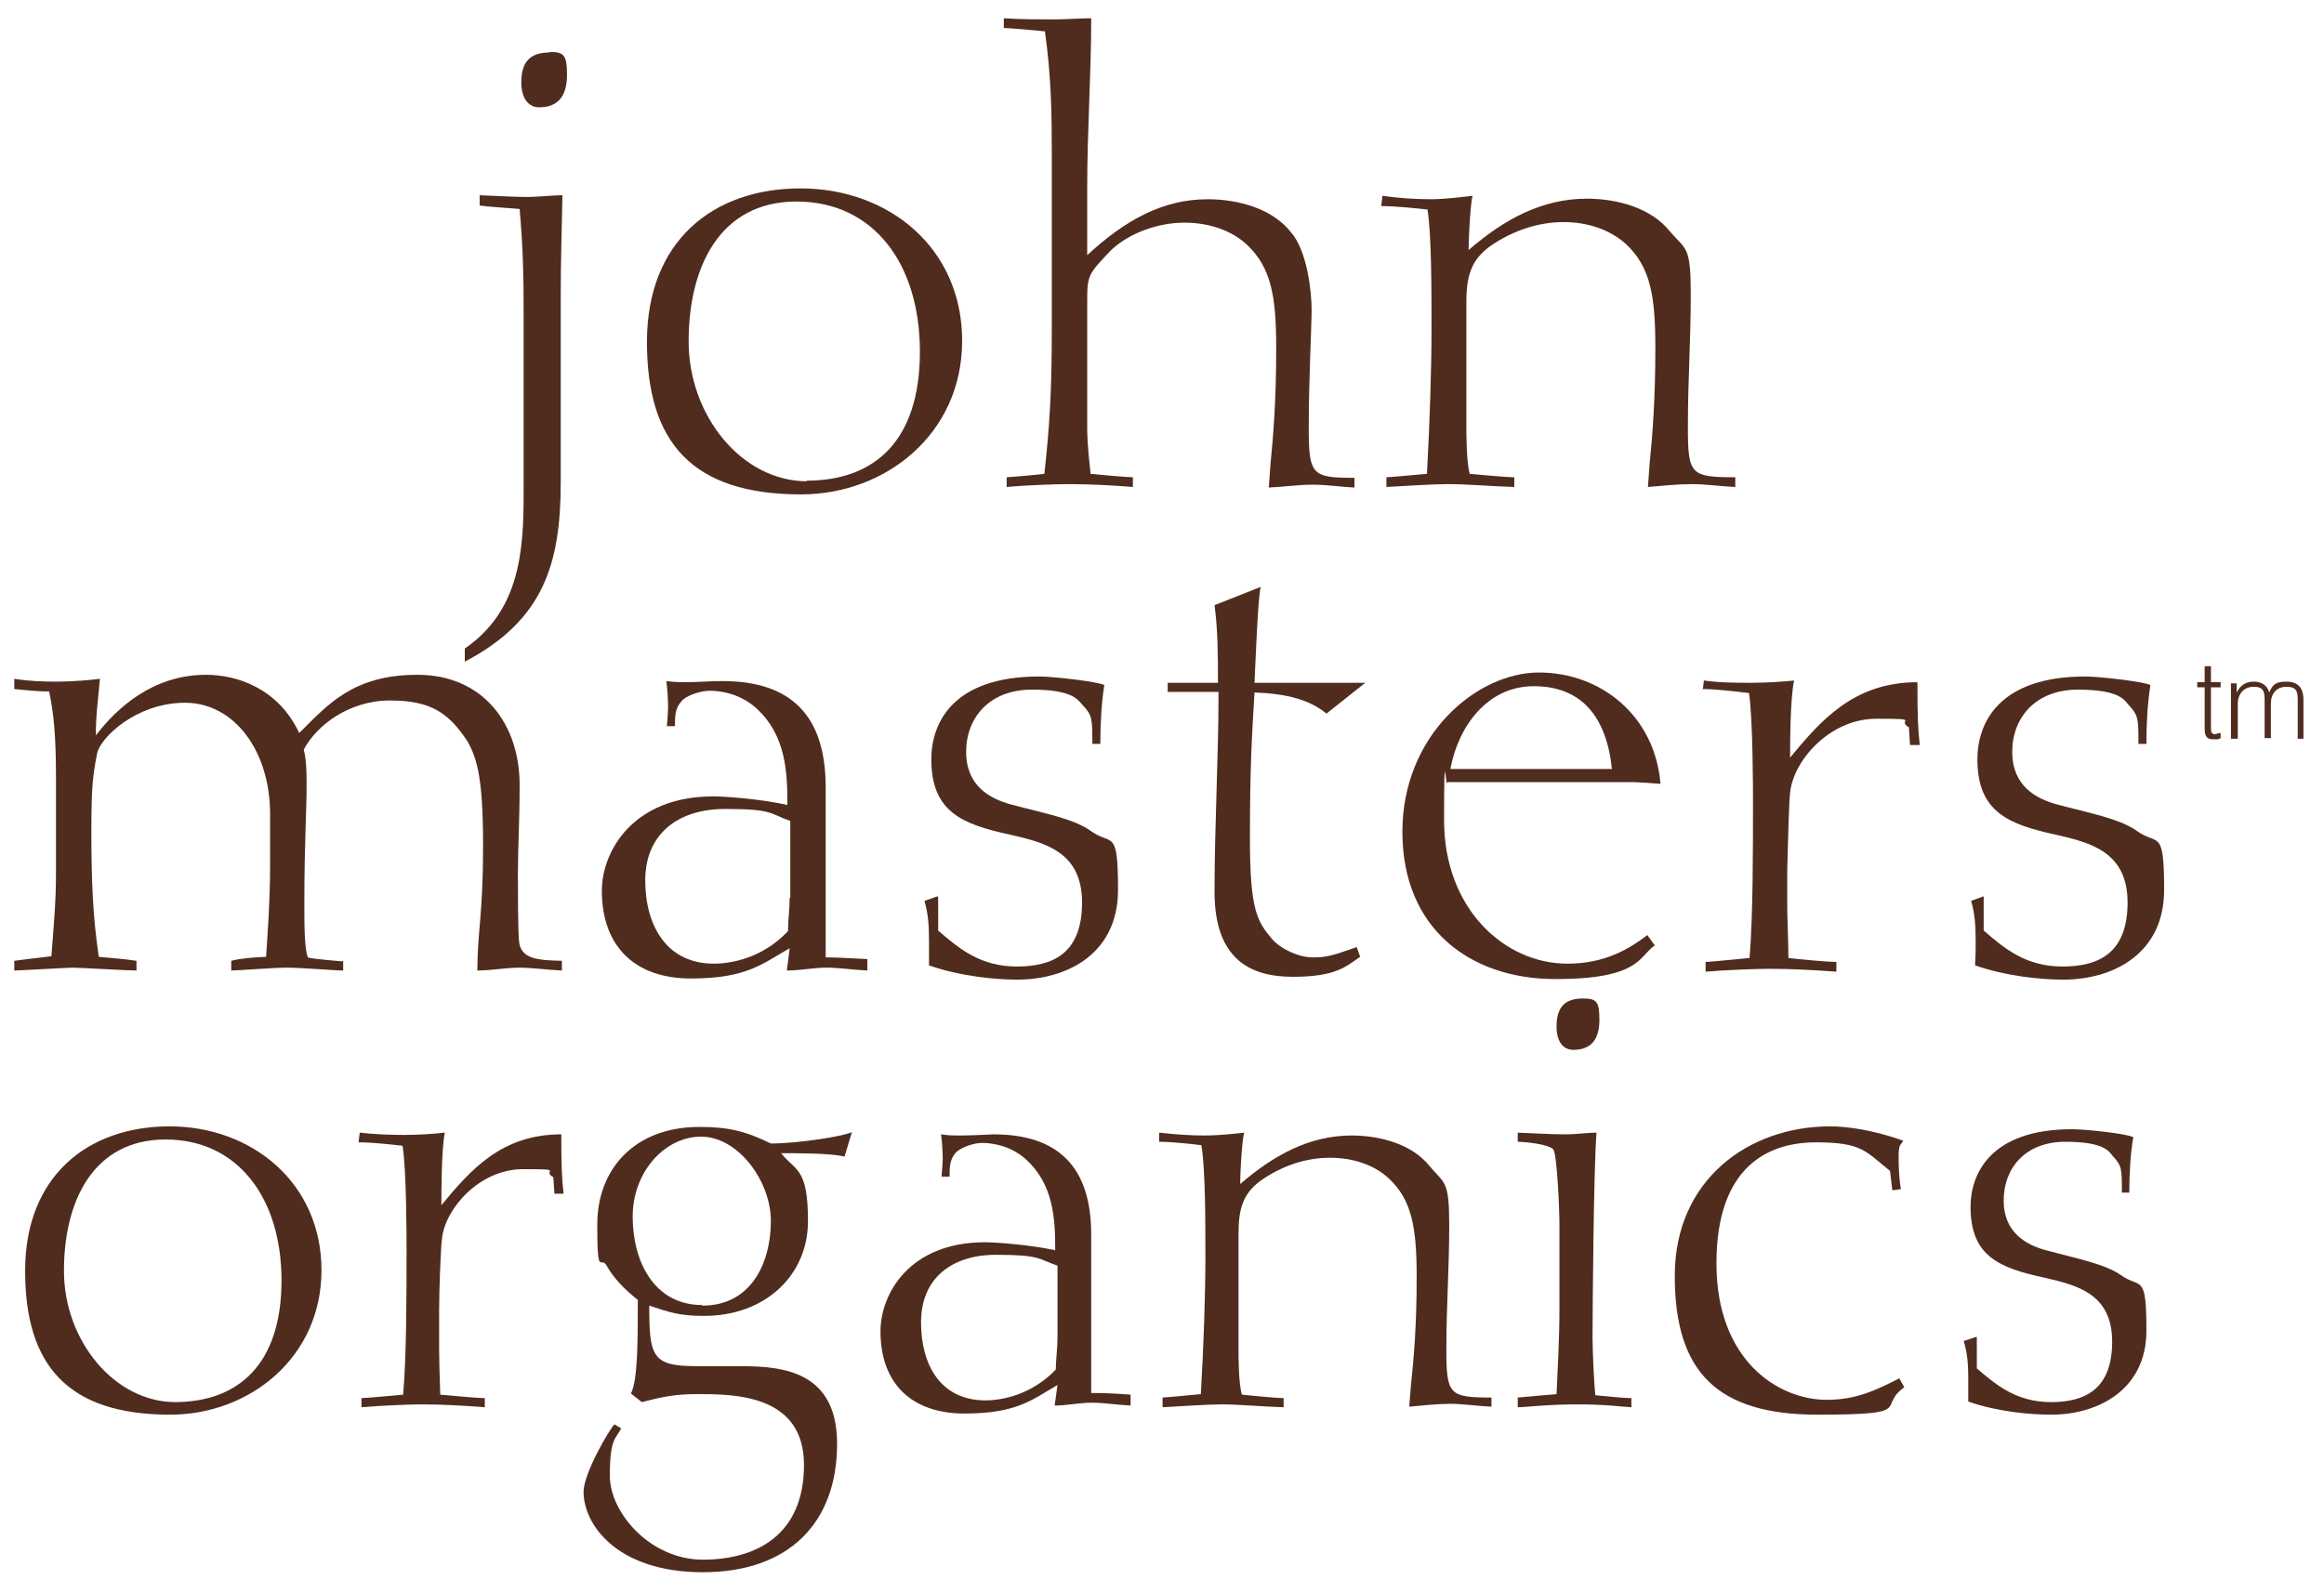 <?xml version="1.0" encoding="UTF-8"?>
<svg id="_レイヤー_1" data-name="レイヤー_1" xmlns="http://www.w3.org/2000/svg" version="1.1" viewBox="0 0 407 279">
  <!-- Generator: Adobe Illustrator 29.0.0, SVG Export Plug-In . SVG Version: 2.1.0 Build 186)  -->
  <defs>
    <style>
      .st0 {
        fill: #502c1e;
      }
    </style>
  </defs>
  <path class="st0" d="M96.2,9.2c-3.5,0-4.9,1.8-4.9,5.2s1.7,4.4,3.1,4.4c3.6,0,4.9-2.3,4.9-5.7s-.5-4-3-4M81.4,115.9c13.7-7.2,16.8-17,16.8-31.4v-32.9c0-5.8.2-12,.3-17.4-1.9,0-4.2.3-6.2.3s-5.8-.2-8.3-.3v1.8c1.2.2,5.9.5,7,.6.6,6.7.7,11.7.7,17.2v32.8c0,10-.7,20.4-10.3,27v2.4Z"/>
  <path class="st0" d="M141.3,84.3c-11.3,0-20.7-11.4-20.7-24.5s5.5-24.5,18.9-24.5,21.6,10.8,21.6,26.3-7.8,22.6-19.9,22.6M140.3,86.6c14.8,0,28.2-10.6,28.2-26.9s-12.9-26.7-28.3-26.7-26.9,9.3-26.9,26.9,7.9,26.7,27,26.7"/>
  <path class="st0" d="M176.3,85.3c3.1-.3,8.7-.5,10.7-.5,3.8,0,7.7.2,11.4.5v-1.7c-1.1,0-6.4-.5-7.4-.6-.6-5.1-.6-7.2-.6-8.4v-21.6c0-4.8.1-4.9,4.2-9.2,3.3-3.1,8.4-4.8,12.8-4.8s8.3,1.4,10.9,3.8c4.3,4,5.2,9,5.2,18.2s-.5,15.2-1,20.3l-.3,4.1c2.4-.1,5.2-.5,7.7-.5s5,.4,7.3.5v-1.7c-7.5,0-8-.5-8-8.9s.5-17.4.5-20.6-.8-10.3-3.6-13.5c-3.3-4.2-9.3-5.8-14.6-5.8-7.8,0-14.4,3.6-21.1,9.8v-11.9c0-9.9.7-19.7.7-29.6-2,0-4.4.2-6.5.2s-5.9,0-8.8-.2v1.7c.9,0,6.5.5,7.2.6,1.1,7.9,1.2,14.4,1.2,21.3v30.5c0,11.8-.4,17.3-1.3,25.7-.6.1-6.1.6-6.6.6v1.7Z"/>
  <path class="st0" d="M242.8,85.3c3.1-.2,8.7-.5,10.7-.5,3.8,0,7.7.4,11.7.5v-1.7c-1.4,0-6.7-.5-7.8-.6-.6-2-.6-7.2-.6-8.4v-21.6c0-4.8.9-7.5,4.2-9.9,3.9-2.7,8.4-4.2,12.8-4.2s8.2,1.4,10.9,3.8c4.3,4,5.2,9,5.2,18.2s-.5,15.2-1,20.3l-.3,4.1c2.5-.2,5.2-.5,7.7-.5s5,.4,7.6.5v-1.7c-7.9,0-8.3-.5-8.3-8.9s.5-14.8.5-23.2-.8-7.7-3.6-10.9c-3.3-4.2-9.3-5.8-14.6-5.8-7.8,0-14.5,3.6-20.7,9,0-3.1.4-8.8.7-9.5-1.8.2-4.8.6-7.4.6s-5.6-.2-8.4-.6l-.2,1.8c2.6,0,6.2.4,8.1.6.7,4.5.7,14.1.7,20.9s-.3,16.3-.8,25.4c-1.1.1-6.6.6-7.1.6v1.7Z"/>
  <path class="st0" d="M387.2,116.7h-1.1v2.8h-1.3v.9h1.3v7.1c0,1.4.3,2,1.5,2s.8,0,1.3-.2v-.9c-.4,0-.8.2-1,.2-.6,0-.7-.4-.7-1.1v-7.1h1.7v-.9h-1.7v-2.8Z"/>
  <path class="st0" d="M390.8,129.4h1.1v-6.1c0-1.8,1.1-3,2.8-3s1.9.8,1.9,2.4v6.6h1.1v-6.1c0-1.7,1-2.9,2.7-2.9s2,.7,2,2.3v6.8h1v-6.8c0-2.2-1-3.2-3-3.2s-2.4.6-3,1.9c-.3-1.2-1.3-1.9-2.7-1.9s-2.3.6-3,1.9v-1.6h-1v9.8Z"/>
  <path class="st0" d="M59.9,168.4c-.8-.1-5.1-.4-6-.7-.6-1.8-.6-5.4-.6-9.8,0-9.8.4-15.8.4-20.7s-.5-5.5-.5-5.9c2.2-4.2,7.9-8.6,15.1-8.6s10.3,2.2,13.6,7.2c1.7,3.1,2.7,6.5,2.7,18.4s-1,14.9-1,21.7c2.4,0,5-.5,7.3-.5s5.1.4,7.5.5v-1.7c-4.2-.1-7.2-.3-7.5-3.4-.2-1.9-.2-9.5-.2-12,0-4.5.3-9,.3-15.4,0-10.7-6.4-19.3-17.9-19.3s-15.9,5.5-20.7,10.2c-3.7-7.9-11-10.2-16.3-10.2-9.4,0-15.7,5.9-19.3,10.6-.1-2.9.5-7.4.7-9.9-1.3.2-4.9.5-7.5.5s-5-.1-7.5-.5v1.8c1.2.1,4.7.5,6.1.4.8,3.8,1.2,7.7,1.2,15.1v17c0,4.8-.4,9-.8,14.3-1.4.2-4.4.5-6.5.8v1.7c.9,0,9.3-.5,10.2-.5,1.5,0,9.4.5,11.2.5v-1.7c-1.9-.3-4.6-.5-6.6-.7-1.1-7.3-1.3-14.1-1.3-21.8s.2-9.7,1-13.8c.5-2.7,6.8-8.9,15.4-8.9s14.9,8.4,14.9,19.5v9.1c0,6-.5,12.9-.7,15.9-2.4.1-4.6.3-6.1.7v1.7c1.2,0,7.3-.5,9.8-.5s8.3.5,9.8.5v-1.7Z"/>
  <path class="st0" d="M138.3,157.2c0,1.8-.3,4.2-.3,5.9-4.4,4.7-9.9,5.7-13,5.7-8.2,0-12-6.6-12-14.6s5.6-12.5,14-12.5,7.7.8,11.4,2.1v13.5ZM144.6,137.9c0-12.6-6.1-18.6-18.1-18.6-2.2,0-4.4.2-6.5.2s-2.2-.1-3.3-.2c.2,1.4.3,3.5.3,4.6s-.2,2.8-.2,3.3h1.4c0-1.7,0-3.1,1.1-4.3.8-1.1,3.5-1.9,4.9-1.9s5.1.2,8.3,3.1c5.1,4.7,5.4,11,5.4,16.9-4.4-1-10.7-1.5-13-1.5-14.1,0-19.5,9.7-19.5,16.5,0,9.8,5.8,15.4,15.6,15.4s12.5-2.6,17.3-5.3l-.5,3.9c2.3,0,4.7-.5,6.9-.5s4.9.4,7.2.5v-2c-2.4-.1-5-.3-7.3-.3v-29.8Z"/>
  <path class="st0" d="M164.2,157l-2.3.8c.6,2.1.8,3.9.8,7.2s0,2.8,0,4.1c5.4,1.9,11.6,2.5,15.4,2.5,9,0,17.7-4.7,17.7-15.7s-1.1-7.7-4.7-10.3c-3-2.2-8.5-3.2-14.1-4.7-3.6-1-7.8-3.2-7.8-9.2s4.1-10.9,11.5-10.9,8.1,1.9,8.9,2.7c1.7,1.8,1.7,2.4,1.7,6.8h1.4c0-3.5.2-7.2.7-10.3-1.1-.6-8.9-1.5-11.4-1.5-15.3,0-18.9,8.3-18.9,14.5,0,9.2,5.4,11.4,13.8,13.2,6.1,1.4,12.6,3,12.6,11.9s-5.1,11.2-11.4,11.2-10-3-13.8-6.3v-5.8Z"/>
  <path class="st0" d="M204.6,121.2h8.8c0,11.7-.7,23.3-.7,35s6.1,14.9,13.7,14.9,9.3-1.8,11.8-3.5l-.6-1.7c-4.3,1.5-5.2,1.8-7.7,1.8s-5.7-1.5-7.2-3.3c-2.5-3-3.8-4.9-3.8-17.4s.3-17.3.8-25.7c5.7.2,9.7,1.3,12.6,3.7l6.8-5.4h-19.4c.1-1.8.6-15.5,1.1-16.8l-8.1,3.2c.6,4.5.6,9.1.6,13.6h-8.8v1.7Z"/>
  <path class="st0" d="M285.7,137c1.1,0,3.9.2,5.1.3-1-12-10.5-19.5-21.3-19.5s-23.9,10.9-23.9,27.9,11.9,25.8,26.8,25.8,14.6-4,17.4-5.9l-1.3-1.8c-3.3,2.5-7.5,5-14,5-11.1,0-21.6-9.7-21.6-25.1s.3-4.9.6-6.7h32.1ZM254,134.7c1.4-7.5,6.5-14.5,14.6-14.5s12.7,5,13.7,14.5h-28.3Z"/>
  <path class="st0" d="M298.3,120.7c2.5,0,6.2.5,8,.7.7,4.5.7,17.6.7,18.9,0,8.7,0,20.2-.6,27.5-1.3.1-6.8.7-7.7.7v1.7c3.6-.3,9-.5,11.1-.5,3.8,0,7.6.2,11.8.5v-1.7c-1.6,0-6.9-.5-8.4-.7,0-2.8-.2-7.2-.2-8.3v-7.3c.1-3.7.3-12,.5-13.3.5-5.6,6.9-13,15.1-13s3.4.2,5.7,1.5l.2,3.1h1.7c-.3-3-.4-4.5-.4-11-11.2,0-17,6.8-22.3,13.2,0-2.3,0-10.3.7-13.5-1.8.2-4.8.4-7.4.4s-5.6,0-8.4-.4l-.2,1.7Z"/>
  <path class="st0" d="M347.4,157l-2.2.8c.6,2.1.8,3.9.8,7.2s-.1,2.8-.1,4.1c5.4,1.9,11.6,2.5,15.4,2.5,9,0,17.7-4.7,17.7-15.7s-1.1-7.7-4.7-10.3c-3-2.2-8.5-3.2-14.1-4.7-3.6-1-7.8-3.2-7.8-9.2s4.1-10.9,11.5-10.9,8.2,1.9,8.9,2.7c1.7,1.8,1.7,2.4,1.7,6.8h1.4c0-3.5.2-7.2.7-10.3-1.1-.6-8.9-1.5-11.4-1.5-15.3,0-18.9,8.3-18.9,14.5,0,9.2,5.4,11.4,13.7,13.2,6.1,1.4,12.6,3,12.6,11.9s-5.1,11.2-11.4,11.2-10-3-13.8-6.3v-5.8Z"/>
  <path class="st0" d="M30.7,245.6c-10.6,0-19.5-10.7-19.5-23s5.2-23,17.8-23,20.3,10.2,20.3,24.7-7.4,21.3-18.7,21.3M29.8,247.8c13.9,0,26.5-10,26.5-25.3s-12.2-25.2-26.6-25.2-25.3,8.8-25.3,25.3,7.4,25.2,25.4,25.2"/>
  <path class="st0" d="M62.9,200.1c2.4,0,5.8.4,7.6.6.7,4.2.7,16.6.7,17.8,0,8.2,0,19-.6,25.8-1.2.1-6.4.6-7.3.6v1.6c3.4-.3,8.6-.5,10.5-.5,3.6,0,7.2.2,11.1.5v-1.6c-1.5,0-6.5-.5-7.8-.6-.1-2.6-.2-6.8-.2-7.9v-6.9c0-3.4.3-11.3.5-12.5.5-5.2,6.5-12.2,14.2-12.2s3.1.2,5.3,1.4l.2,2.9h1.6c-.3-2.8-.4-4.3-.4-10.4-10.6,0-16,6.4-21,12.4,0-2.2,0-9.7.6-12.7-1.7.2-4.5.4-7,.4s-5.3-.1-7.9-.4l-.2,1.6Z"/>
  <path class="st0" d="M123,228.6c-8.5,0-12.2-7.7-12.2-15.5s5.6-14,12-14,12.2,7.7,12.2,14.8-3.3,14.8-12,14.8M149.2,198.3c-1.3.7-9.3,2-14.2,2-4.5-2.2-7.5-2.9-12.5-2.9-11.4,0-17.9,7.4-17.9,17.1s.6,5.2,1.7,7.3c1.2,2.1,3,4,5.4,5.9,0,7.2,0,14-1.2,16.4l1.9,1.5c3.2-.8,5.4-1.4,9.7-1.4,6.4,0,18.7,0,18.7,12.4s-8.5,16.6-17.7,16.6-16.3-8.2-16.3-14.7,1-6.4,2-8.3l-1.2-.7c-.9.9-5.4,8.6-5.4,11.8,0,5.8,5.9,14.1,20.9,14.1s23.5-8.6,23.5-22.5-11.4-13.6-18.5-13.6h-6.2c-7.7,0-8.2-1.7-8.2-10.6,3.6,1.2,5.4,1.8,9.6,1.8,10.7,0,18.2-7.1,18.2-16.6s-2.2-8.7-4.7-11.9c3.1,0,8.8,0,11.1.6l1.3-4.3Z"/>
  <path class="st0" d="M185.2,234.4c0,1.7-.3,3.9-.3,5.5-4.2,4.4-9.4,5.4-12.3,5.4-7.8,0-11.3-6.1-11.3-13.7s5.3-11.8,13.1-11.8,7.3.7,10.8,1.9v12.7ZM191.1,216.2c0-11.8-5.8-17.5-17.1-17.5-2.1.1-4.1.2-6.1.2s-2.1-.1-3.1-.2c.2,1.3.3,3.3.3,4.3s-.2,2.6-.2,3.1h1.4c0-1.6,0-2.9,1-4.1.8-1,3.3-1.8,4.6-1.8s4.8.2,7.8,2.9c4.8,4.4,5.1,10.3,5.1,15.9-4.1-.9-10.1-1.4-12.3-1.4-13.3,0-18.3,9.1-18.3,15.6,0,9.2,5.5,14.4,14.7,14.4s11.8-2.4,16.3-5l-.5,3.6c2.1,0,4.4-.5,6.5-.5s4.6.4,6.8.5v-1.9c-2.3-.2-4.7-.3-6.9-.3v-28.1Z"/>
  <path class="st0" d="M203.7,246.5c3-.2,8.2-.5,10.1-.5,3.5,0,7.2.4,11,.5v-1.6c-1.3,0-6.3-.5-7.3-.6-.6-1.9-.6-6.8-.6-7.9v-20.3c0-4.6.9-7.1,3.9-9.3,3.7-2.6,7.9-4,12.1-4s7.8,1.3,10.3,3.6c4,3.7,4.9,8.5,4.9,17.2s-.5,14.3-1,19l-.3,3.8c2.3-.2,4.9-.5,7.2-.5s4.7.4,7.2.5v-1.6c-7.4,0-7.9-.5-7.9-8.4s.5-13.9.5-21.8-.8-7.2-3.4-10.3c-3.1-3.9-8.7-5.4-13.7-5.4-7.3,0-13.6,3.4-19.5,8.5,0-3,.4-8.3.7-9-1.7.2-4.5.5-7,.5s-5.3-.2-7.9-.5v1.6c2.3,0,5.7.4,7.4.6.7,4.2.7,13.2.7,19.7s-.3,15.3-.8,23.9c-1,.1-6.2.6-6.7.6v1.6Z"/>
  <path class="st0" d="M265.9,246.5c1.2,0,5-.5,10.3-.5s7.5.4,9.5.5v-1.6c-1.6,0-5-.4-6.3-.5-.2-1.4-.5-7.6-.5-10,0-4.6.2-30.3.7-36-1.6,0-3.7.3-5.3.3-2.8,0-5.7-.2-8.5-.3v1.6c1.2,0,5.3.4,6.2,1.3.7.7,1.1,10.7,1.1,13.1v15c0,4.9-.3,10.5-.5,14.8-1,.1-5.9.5-6.8.6v1.6ZM277.2,174.9c-3.3,0-4.6,1.7-4.6,4.9s1.6,4.1,2.9,4.1c3.4,0,4.6-2.1,4.6-5.3s-.5-3.7-2.9-3.7"/>
  <path class="st0" d="M332.7,241.4c-4.3,2.2-7.7,3.8-12.8,3.8-8.4,0-19.3-6.8-19.3-23.9s9.2-21.2,17.4-21.2,8.7,1.6,13,5l.4,3.4,1.5-.2c-.2-1.1-.4-3.1-.4-5.6s.4-2,.8-2.9c-5.1-1.8-9.6-2.5-12.8-2.5-14.2,0-27.2,9.3-27.2,26.2s7.5,24.3,25,24.3,10.3-1.3,15.2-4.8l-.9-1.6Z"/>
  <path class="st0" d="M346,234.2l-2.1.7c.6,2,.8,3.6.8,6.8s0,2.6,0,3.8c5.1,1.8,10.9,2.3,14.5,2.3,8.4,0,16.7-4.5,16.7-14.7s-1-7.3-4.4-9.7c-2.8-2-8-3-13.2-4.4-3.3-.9-7.4-3-7.4-8.7s3.8-10.3,10.8-10.3,7.7,1.8,8.3,2.5c1.6,1.7,1.6,2.2,1.6,6.4h1.3c0-3.3.2-6.8.7-9.7-1-.6-8.3-1.4-10.7-1.4-14.4,0-17.8,7.9-17.8,13.6,0,8.7,5.1,10.7,12.9,12.4,5.7,1.3,11.9,2.8,11.9,11.2s-4.8,10.6-10.7,10.6-9.4-2.8-13-5.9v-5.5Z"/>
</svg>